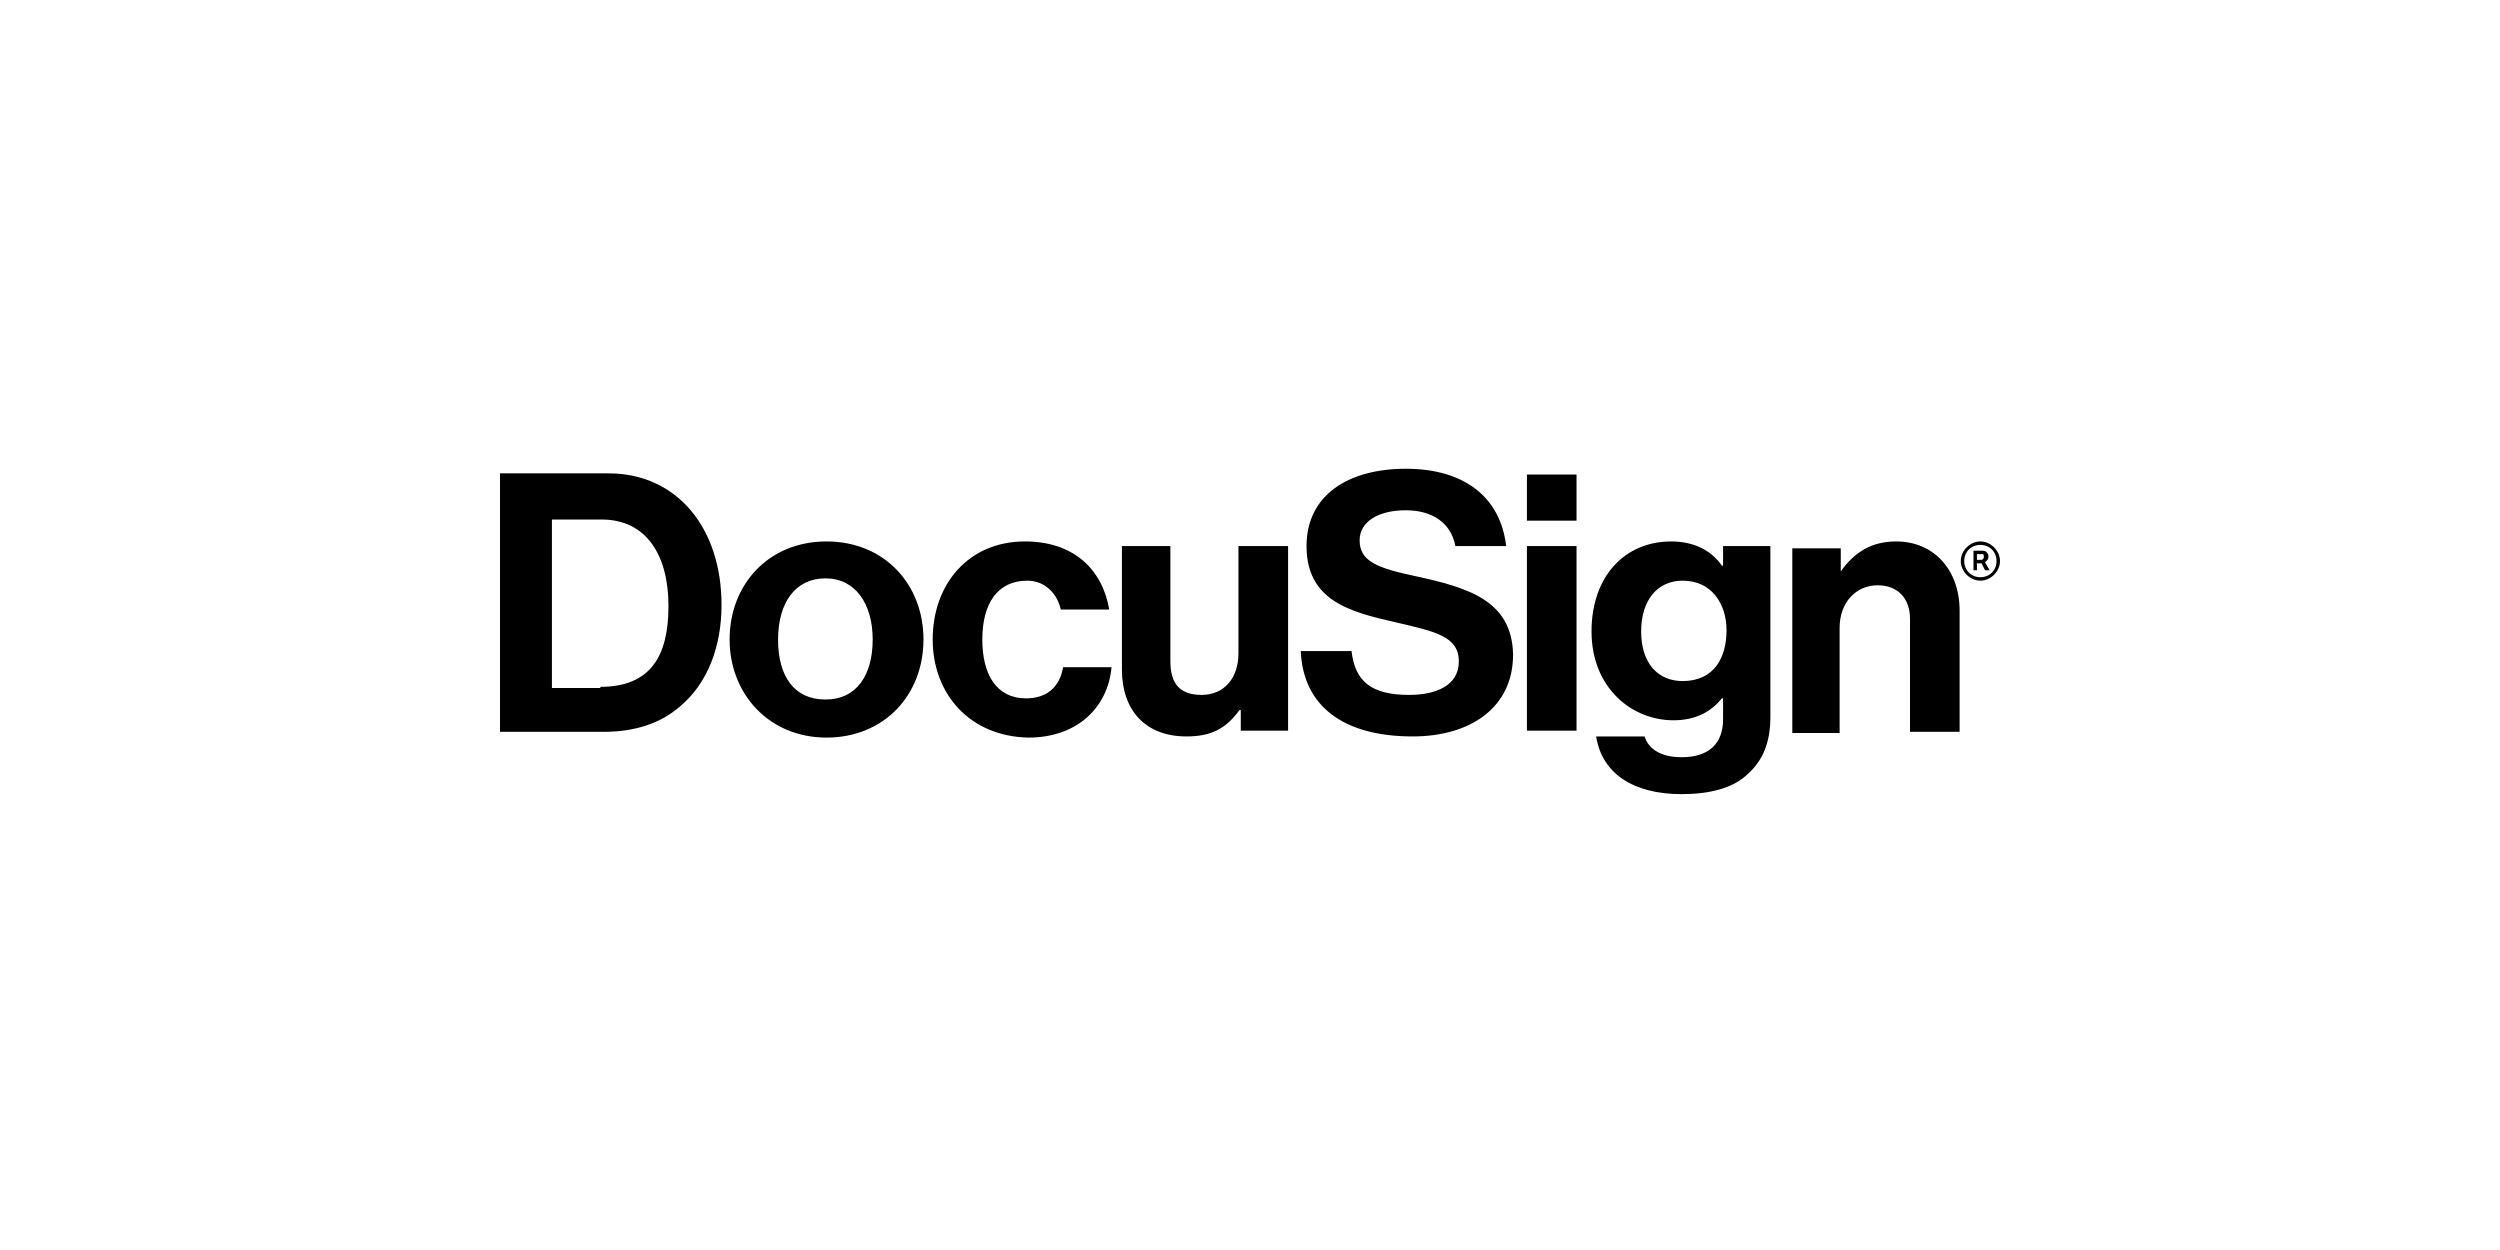 <svg width="160" height="80" viewBox="0 0 160 80" fill="none" xmlns="http://www.w3.org/2000/svg">
<path d="M32 30.295H38.941C43.372 30.295 46.178 33.84 46.178 38.714C46.178 41.372 45.292 43.735 43.52 45.212C42.339 46.246 40.714 46.837 38.646 46.837H32V30.295ZM38.425 43.957C41.6 43.957 42.782 42.037 42.782 38.788C42.782 35.538 41.379 33.249 38.498 33.249H35.323V44.031H38.425V43.957ZM46.695 40.929C46.695 37.385 49.206 34.652 52.898 34.652C56.591 34.652 59.102 37.385 59.102 40.929C59.102 44.474 56.591 47.206 52.898 47.206C49.206 47.206 46.695 44.4 46.695 40.929ZM55.852 40.929C55.852 38.64 54.745 37.015 52.825 37.015C50.905 37.015 49.797 38.566 49.797 40.929C49.797 43.292 50.831 44.769 52.825 44.769C54.819 44.769 55.852 43.218 55.852 40.929ZM59.692 40.929C59.692 37.385 61.981 34.652 65.6 34.652C68.701 34.652 70.548 36.425 70.991 39.009H67.889C67.668 37.975 66.855 37.163 65.748 37.163C63.828 37.163 62.868 38.64 62.868 40.929C62.868 43.145 63.754 44.695 65.674 44.695C66.929 44.695 67.815 44.031 68.037 42.702H71.138C70.917 45.212 68.997 47.206 65.822 47.206C62.055 47.132 59.692 44.4 59.692 40.929ZM79.409 46.837V45.434H79.335C78.523 46.541 77.637 47.132 75.939 47.132C73.28 47.132 71.803 45.434 71.803 42.849V34.948H74.905V42.332C74.905 43.735 75.495 44.474 76.898 44.474C78.375 44.474 79.261 43.366 79.261 41.815V34.948H82.437V46.763H79.409V46.837ZM97.723 30.369H100.898V33.323H97.723V30.369ZM97.723 34.948H100.898V46.763H97.723V34.948ZM102.154 47.132H105.255C105.477 47.871 106.215 48.462 107.618 48.462C109.391 48.462 110.277 47.575 110.277 46.025V44.695H110.203C109.538 45.508 108.578 46.099 107.102 46.099C104.443 46.099 101.858 44.031 101.858 40.412C101.858 36.868 104 34.652 106.954 34.652C108.431 34.652 109.538 35.243 110.203 36.203H110.277V34.948H113.305V45.877C113.305 47.575 112.788 48.683 111.902 49.495C110.942 50.455 109.391 50.825 107.618 50.825C104.517 50.825 102.523 49.495 102.154 47.132ZM110.498 40.339C110.498 38.64 109.538 37.163 107.692 37.163C106.068 37.163 105.034 38.419 105.034 40.412C105.034 42.406 106.068 43.588 107.692 43.588C109.686 43.588 110.498 42.111 110.498 40.339ZM117.809 36.572C118.695 35.317 119.803 34.652 121.354 34.652C123.791 34.652 125.415 36.498 125.415 39.083V46.837H122.24V39.6C122.24 38.345 121.502 37.459 120.172 37.459C118.769 37.459 117.735 38.566 117.735 40.191V46.911H114.708V35.095H117.809V36.572ZM90.56 36.868C88.123 36.351 87.015 35.908 87.015 34.578C87.015 33.397 88.197 32.658 89.969 32.658C91.594 32.658 92.849 33.397 93.145 34.948H96.394C96.025 31.772 93.662 30 89.969 30C86.277 30 83.618 31.698 83.618 34.948C83.618 38.419 86.351 39.157 89.305 39.822C91.815 40.412 93.366 40.708 93.366 42.332C93.366 43.883 91.889 44.474 90.191 44.474C87.828 44.474 86.72 43.661 86.499 41.668H83.249C83.397 45.139 85.908 47.132 90.412 47.132C94.105 47.132 96.837 45.286 96.837 41.889C96.763 38.419 93.957 37.606 90.56 36.868ZM126.745 37.163C126.08 37.163 125.489 36.572 125.489 35.908C125.489 35.243 126.08 34.652 126.745 34.652C127.409 34.652 128 35.243 128 35.908C128 36.572 127.409 37.163 126.745 37.163ZM126.745 34.874C126.154 34.874 125.711 35.317 125.711 35.908C125.711 36.498 126.154 36.941 126.745 36.941C127.335 36.941 127.778 36.498 127.778 35.908C127.778 35.317 127.335 34.874 126.745 34.874Z" fill="black"/>
<path d="M126.303 35.242H126.746C126.894 35.242 127.041 35.242 127.115 35.316C127.189 35.39 127.263 35.464 127.263 35.611C127.263 35.833 127.115 35.907 127.041 35.981L127.337 36.498H127.041L126.82 36.054H126.524V36.498H126.303V35.242ZM126.524 35.464V35.833H126.746C126.82 35.833 126.967 35.833 126.967 35.611C126.967 35.611 126.967 35.464 126.894 35.464H126.524Z" fill="black"/>
</svg>
